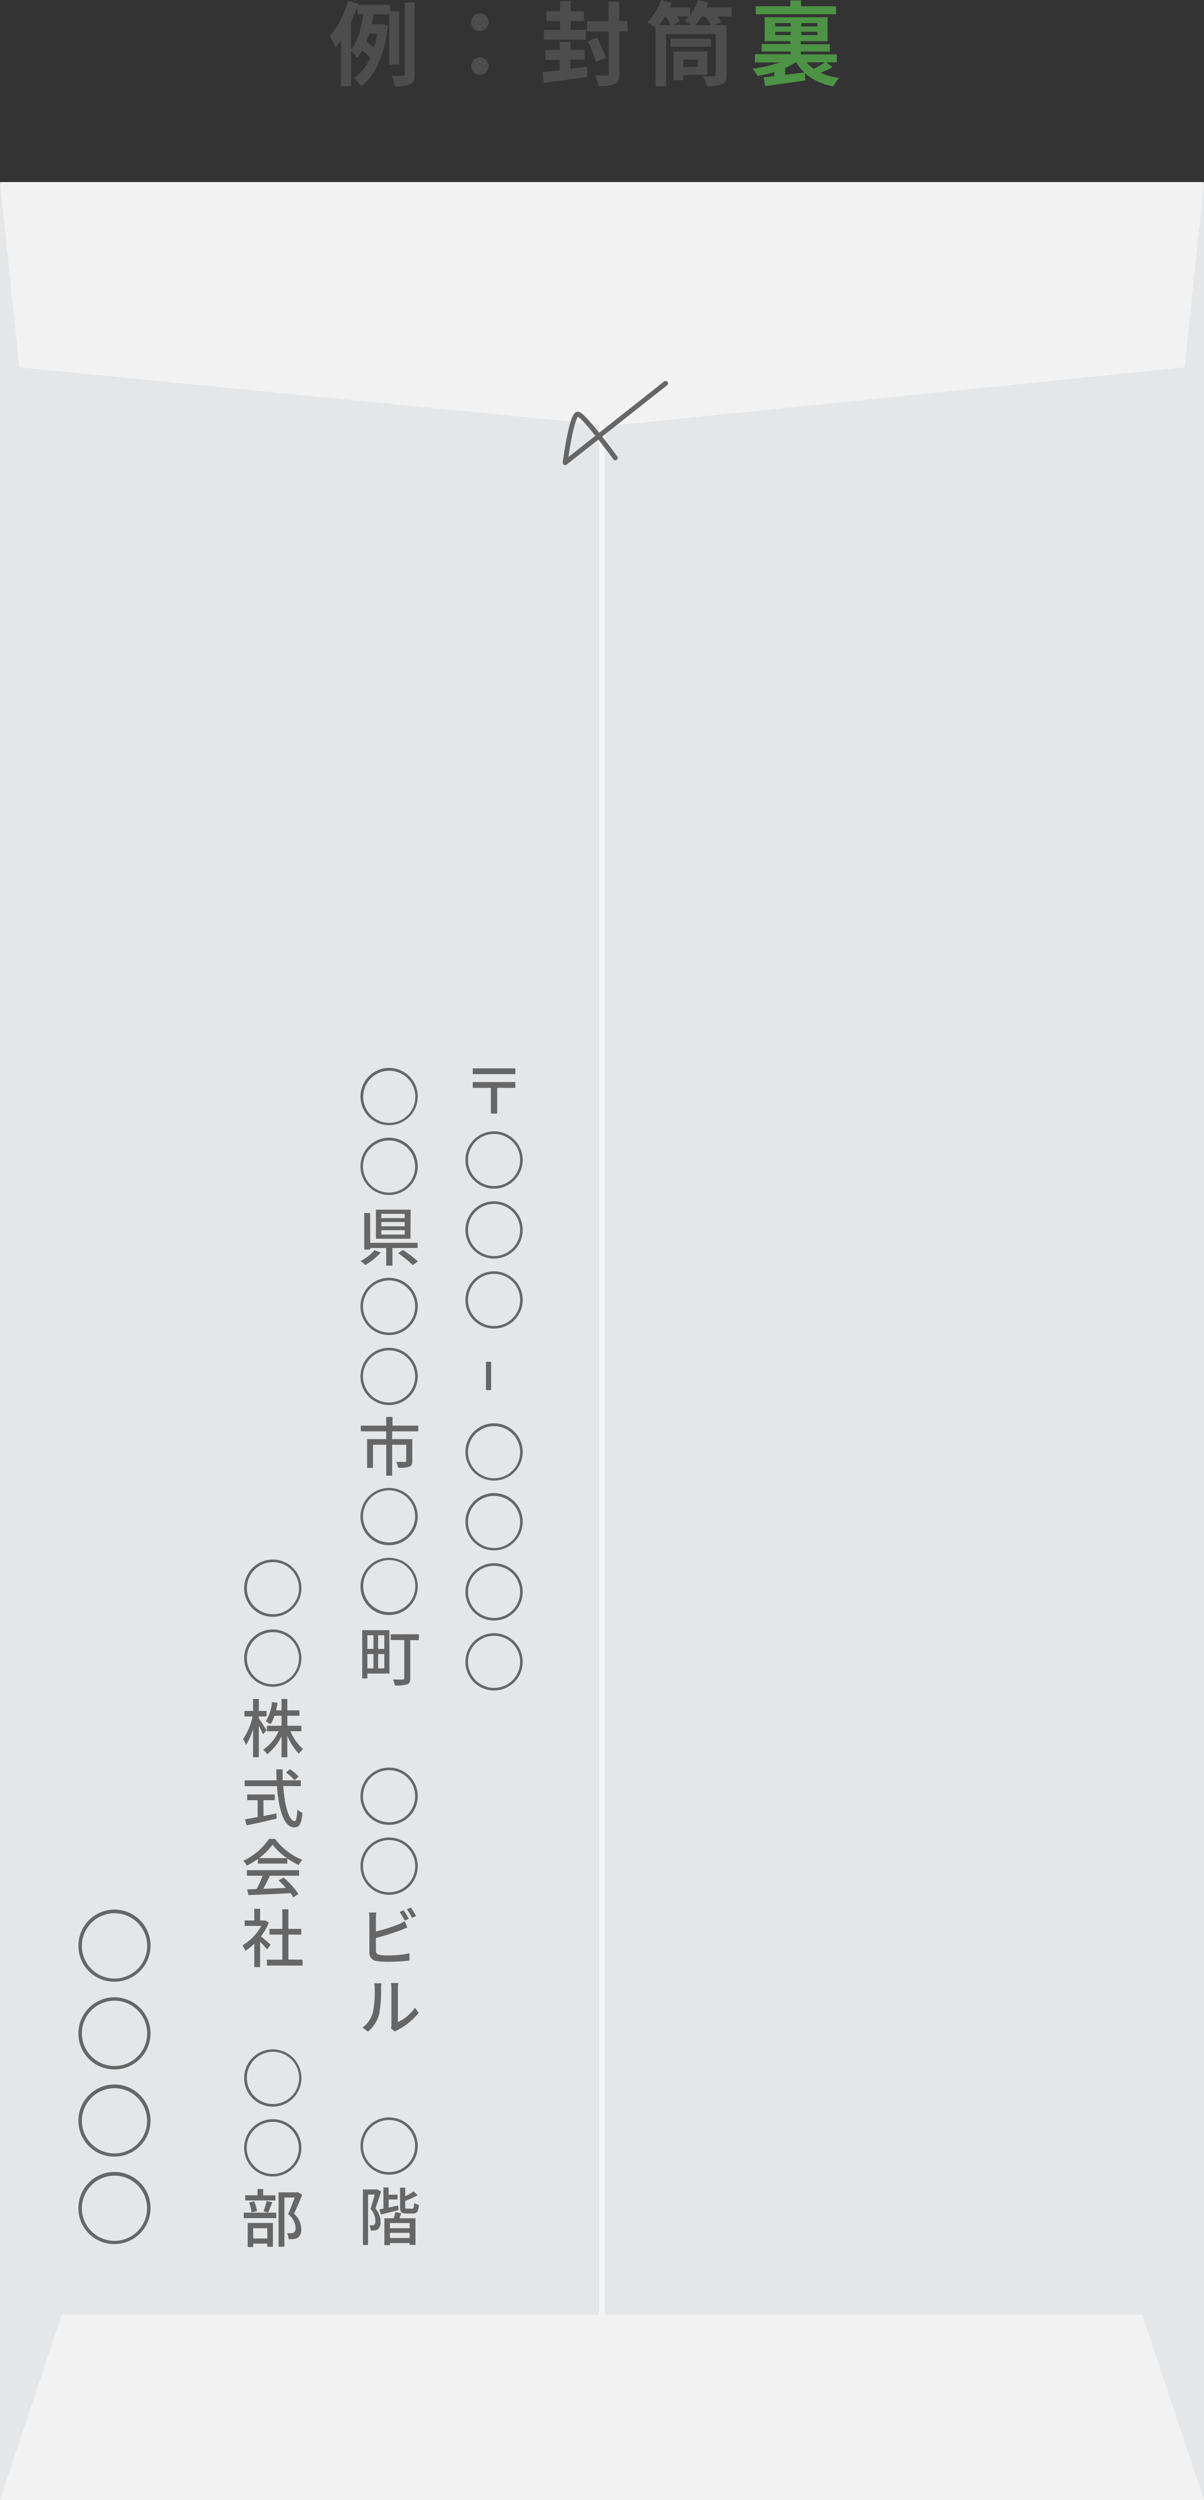 <svg xmlns="http://www.w3.org/2000/svg" width="233.8" height="485.35" viewBox="0 0 233.8 485.35">
  <rect x="0" y="0" width="233.8" height="485.35" fill="#333333" stroke="none"/>
  <defs>
    <style>
      .cls-1 {
        fill: #4d4d4d;
      }

      .cls-2 {
        fill: #4d9345;
      }

      .cls-3 {
        fill: #e5e6e7;
      }

      .cls-4, .cls-7 {
        fill: none;
      }

      .cls-4 {
        stroke: #fff;
        stroke-miterlimit: 10;
        stroke-width: 1.11px;
        opacity: 0.6;
      }

      .cls-5 {
        fill: #f2f2f2;
      }

      .cls-6 {
        fill: #666;
      }

      .cls-7 {
        stroke: #666;
        stroke-linecap: round;
        stroke-linejoin: round;
        stroke-width: 0.94px;
      }
    </style>
  </defs>
  <title>img_190702_04</title>
  <g id="レイヤー_2" data-name="レイヤー 2">
    <g id="レイヤー_1-2" data-name="レイヤー 1">
      <g>
        <g>
          <path class="cls-1" d="M75.57,12.54V2.78h-3c-.13.62-.25,1.28-.4,1.92h1.59l.34-.07L75.33,5c-.64,5.75-2.5,9.77-5.23,11.76a7.21,7.21,0,0,0-1.31-1.62,9.22,9.22,0,0,0,3.11-3.93,12.24,12.24,0,0,0-1.55-1.46,8,8,0,0,1-1,1.49,11.74,11.74,0,0,0-1.17-1.42v6.92H66.21V7.83A14.67,14.67,0,0,1,65.1,9.29a14.37,14.37,0,0,0-1-2.28A19.5,19.5,0,0,0,67.61.16l2,.59,0,.18h6.17V2.19h1.74V12.54ZM68.15,9.7C69.5,8,70.21,5.21,70.57,2.78H69.39V1.26c-.35,1-.78,2.07-1.24,3.08ZM71.7,6.53c-.17.53-.35,1-.55,1.55a13.62,13.62,0,0,1,1.48,1.17,21.51,21.51,0,0,0,.6-2.72ZM80.51.48V14.36c0,1.12-.19,1.67-.85,2a7,7,0,0,1-3,.41A8,8,0,0,0,76,14.7c1,.05,1.87.05,2.19,0s.39-.09.39-.39V.48Z"/>
          <path class="cls-1" d="M91.5,4.38A1.69,1.69,0,1,1,93.19,6,1.66,1.66,0,0,1,91.5,4.38Zm0,8.48a1.69,1.69,0,1,1,1.69,1.66A1.66,1.66,0,0,1,91.5,12.86Z"/>
          <path class="cls-1" d="M114,12.93l.07,2c-3,.43-6.16.84-8.45,1.16L105.32,14c.94-.08,2.12-.21,3.38-.37v-2h-2.78V9.68h2.78V8.13h2.06V9.68h2.76v1.88h-2.76v1.8Zm-.25-5.21h-8.13V5.8h3.13V4.09h-2.65V2.19h2.65v-2h2.06V2.19h2.58v1.9h-2.58V5.8h2.94Zm8.15-1.6H120.3v8.17c0,1.12-.23,1.67-.91,2a7.07,7.07,0,0,1-3.09.42,7.4,7.4,0,0,0-.77-2.06c1,0,1.92,0,2.24,0s.43-.11.43-.39V6.12H114v-2h4.16V.32h2.1V4.09h1.55ZM115.73,12a41.17,41.17,0,0,0-1.53-4L116,7.31c.57,1.27,1.33,2.94,1.65,3.93Z"/>
          <path class="cls-1" d="M142.09,3.2h-2.76a6.88,6.88,0,0,1,.73,1.09l-1.42.59h2.45V14.5c0,1-.23,1.53-.92,1.85a6.74,6.74,0,0,1-2.9.37,7.22,7.22,0,0,0-.82-1.92c.87.06,1.85,0,2.14,0s.39-.11.39-.36V6.64h-9.63V16.76h-2.06V5.34a12.42,12.42,0,0,0-1.62-1A11.21,11.21,0,0,0,128.36,0l2.06.55c-.11.29-.23.59-.36.89H134v1.5A9.9,9.9,0,0,0,135.56,0l2,.52c-.11.3-.25.62-.39.92h4.89Zm-11.9,1.68a9.94,9.94,0,0,0-.93-1.68h-.12A16.89,16.89,0,0,1,128,4.88Zm7.88,4.18h-7.88V7.53h7.88Zm-3.84-4.18A13.78,13.78,0,0,0,132.91,4a7.93,7.93,0,0,0,.82-.82h-2.26a8.91,8.91,0,0,1,.57,1l-1.3.63Zm-1.53,9.69v1h-1.89V10h6.58v4.53Zm0-3V13h2.79V11.56Zm5.39-6.68a11.6,11.6,0,0,0-1.16-1.68h-.68A11.23,11.23,0,0,1,135,4.88Z"/>
          <path class="cls-2" d="M161.67,13.06a25.62,25.62,0,0,1-2.33,1.08,13.53,13.53,0,0,0,3.62,1,6.4,6.4,0,0,0-1.14,1.62,11.42,11.42,0,0,1-5.5-2.53l.07,1.39-7.81,1.1-.3-1.69,2.06-.25V14a26.77,26.77,0,0,1-3.25.75,6.36,6.36,0,0,0-1-1.4,26,26,0,0,0,5.32-1.23h-4.82V10.52h6.94V10H147.9V8.54h5.59V8h-5V3.34h12.21V8h-5.2v.59h5.66V10h-5.66v.57h7V12.1h-2Zm.68-10.3H146.76V1.23h6.73V.09h2.06V1.23h6.8ZM150.54,5.14h3V4.48h-3Zm3,1.67V6.16h-3v.65Zm2.65,7.26a8.45,8.45,0,0,1-1.58-2h-.06a11.65,11.65,0,0,1-2.08,1.12v1.33Zm2.53-9.59h-3.12v.66h3.12Zm0,1.68h-3.12v.65h3.12Zm-2.12,5.94a7,7,0,0,0,1.39,1.26,22.33,22.33,0,0,0,2.24-1.26Z"/>
        </g>
        <g>
          <rect class="cls-3" y="35.73" width="233.8" height="449.62"/>
          <rect class="cls-3" y="35.73" width="233.8" height="449.62"/>
          <line class="cls-4" x1="116.9" y1="39.03" x2="116.9" y2="480.56"/>
          <polygon class="cls-5" points="221.81 449.38 11.99 449.38 0 485.35 233.8 485.35 221.81 449.38"/>
          <polygon class="cls-5" points="230.04 71.32 118.83 82.64 3.76 71.32 0 35.35 233.8 35.35 230.04 71.32"/>
          <g>
            <path class="cls-6" d="M70,212.9a5.56,5.56,0,1,1,5.55,5.55A5.55,5.55,0,0,1,70,212.9ZM75.59,218a5.06,5.06,0,1,0-5.06-5.06A5.07,5.07,0,0,0,75.59,218Z"/>
            <path class="cls-6" d="M70,226.48A5.56,5.56,0,1,1,75.59,232,5.54,5.54,0,0,1,70,226.48Zm5.55,5.06a5.06,5.06,0,1,0-5.06-5.06A5.07,5.07,0,0,0,75.59,231.54Z"/>
            <path class="cls-6" d="M73.93,243.18a12.18,12.18,0,0,1-3,2.42,6.63,6.63,0,0,0-.92-.76,9,9,0,0,0,2.7-2.11Zm2.28-.88v3.42H75V242.3H71.88v.3H70.73v-7.09h1.15v5.78h9.21v1Zm3.5-1.8H73v-5.64h6.74Zm-1.12-4.83H74.05v.82h4.54Zm0,1.58H74.05v.83h4.54Zm0,1.59H74.05v.84h4.54Zm-.33,3.84a27.37,27.37,0,0,1,2.9,2.22l-1,.71a25.76,25.76,0,0,0-2.84-2.31Z"/>
            <path class="cls-6" d="M70,253.65a5.56,5.56,0,1,1,5.55,5.55A5.55,5.55,0,0,1,70,253.65Zm5.55,5.06a5.06,5.06,0,1,0-5.06-5.06A5.07,5.07,0,0,0,75.59,258.71Z"/>
            <path class="cls-6" d="M70,267.23a5.56,5.56,0,1,1,5.55,5.56A5.54,5.54,0,0,1,70,267.23Zm5.55,5.06a5.06,5.06,0,1,0-5.06-5.06A5.07,5.07,0,0,0,75.59,272.29Z"/>
            <path class="cls-6" d="M76.15,277.89v1.51h3.91v4.24c0,.61-.13.94-.58,1.13a6.77,6.77,0,0,1-2.16.19,4.21,4.21,0,0,0-.39-1.13c.74,0,1.47,0,1.68,0s.27-.06.27-.23v-3.1H76.15v6H75v-6H72.43V285H71.29V279.4H75v-1.51H70.06v-1.11H75v-1.69h1.22v1.69h5v1.11Z"/>
            <path class="cls-6" d="M70,294.4A5.56,5.56,0,1,1,75.59,300,5.55,5.55,0,0,1,70,294.4Zm5.55,5.06a5.06,5.06,0,1,0-5.06-5.06A5.07,5.07,0,0,0,75.59,299.46Z"/>
            <path class="cls-6" d="M70,308a5.56,5.56,0,1,1,5.55,5.56A5.54,5.54,0,0,1,70,308ZM75.59,313A5.06,5.06,0,1,0,70.53,308,5.07,5.07,0,0,0,75.59,313Z"/>
            <path class="cls-6" d="M75.63,324.92H71.34v.94h-1v-9.37h5.27Zm-4.29-7.43v2.64h1.18v-2.64Zm0,6.42h1.18v-2.78H71.34Zm3.29-6.42h-1.2v2.64h1.2Zm0,6.42v-2.78h-1.2v2.78Zm6.71-5.48H79.67v7.4c0,.66-.15,1-.62,1.2a7.44,7.44,0,0,1-2.37.2,4.23,4.23,0,0,0-.39-1.15c.81,0,1.65,0,1.9,0s.31-.08.31-.29v-7.38H75.88v-1.12h5.46Z"/>
            <path class="cls-6" d="M70,348.73a5.56,5.56,0,1,1,5.55,5.56A5.54,5.54,0,0,1,70,348.73Zm5.55,5.06a5.06,5.06,0,1,0-5.06-5.06A5.07,5.07,0,0,0,75.59,353.79Z"/>
            <path class="cls-6" d="M70,362.32a5.56,5.56,0,1,1,5.55,5.55A5.55,5.55,0,0,1,70,362.32Zm5.55,5.06a5.07,5.07,0,1,0-5.06-5.06A5.07,5.07,0,0,0,75.59,367.38Z"/>
            <path class="cls-6" d="M73,378.7c0,.58.25.73.81.85a9.39,9.39,0,0,0,1.52.09,20,20,0,0,0,4.18-.41v1.4a36.8,36.8,0,0,1-4.24.25,13.8,13.8,0,0,1-2-.13,1.58,1.58,0,0,1-1.54-1.68v-6.64a6.22,6.22,0,0,0-.09-1.11h1.42a8.07,8.07,0,0,0-.07,1.11V375a32.44,32.44,0,0,0,4.43-1.41,8.56,8.56,0,0,0,1.17-.59l.52,1.21c-.39.16-.87.37-1.26.52-1.3.49-3.33,1.14-4.86,1.53Zm5.6-5.82a13.26,13.26,0,0,0-1-1.68l.78-.32a17.15,17.15,0,0,1,1,1.65Zm1.2-2.52a18.51,18.51,0,0,1,1,1.64l-.79.34a13.22,13.22,0,0,0-1-1.66Z"/>
            <path class="cls-6" d="M70.39,393.66a5.44,5.44,0,0,0,2-2.89,19.49,19.49,0,0,0,.37-4.72,3.75,3.75,0,0,0-.1-1h1.4c0,.09-.06.54-.06,1a25.83,25.83,0,0,1-.37,5,6.88,6.88,0,0,1-2.16,3.39Zm5.53.17a3.57,3.57,0,0,0,.08-.77V386a9,9,0,0,0-.07-1h1.42a6.18,6.18,0,0,0-.08,1v6.59a8.32,8.32,0,0,0,3.31-2.8l.72,1a12.92,12.92,0,0,1-4.11,3.35,2.41,2.41,0,0,0-.47.29Z"/>
            <path class="cls-6" d="M70,416.65a5.56,5.56,0,1,1,5.55,5.56A5.55,5.55,0,0,1,70,416.65Zm5.55,5.06a5.06,5.06,0,1,0-5.06-5.06A5.07,5.07,0,0,0,75.59,421.71Z"/>
            <path class="cls-6" d="M74,425.47c-.32,1-.74,2.32-1.11,3.29a3.84,3.84,0,0,1,1,2.57,1.73,1.73,0,0,1-.49,1.47,1.59,1.59,0,0,1-.63.24,6.48,6.48,0,0,1-.78,0,2.26,2.26,0,0,0-.27-1,4,4,0,0,0,.59,0,.69.69,0,0,0,.36-.09,1.08,1.08,0,0,0,.22-.79,3.52,3.52,0,0,0-.94-2.31c.29-.84.58-1.95.81-2.78H71.47v9.79h-1V425.08h2.61l.18,0Zm3.41,3.61-3.43.86-.3-1,.78-.14v-4.1h1v1.39h1.75v.93H75.47v1.57l1.84-.4Zm.52.6c-.13.33-.25.66-.36,1h3.11v5.16H79.54v-.35H75.72v.4H74.64v-5.21h1.81a11.25,11.25,0,0,0,.32-1.19Zm1.62,1.92H75.72v1h3.82Zm0,2.9v-1H75.72v1Zm.51-5.7c.27,0,.32-.16.36-1.11a2.69,2.69,0,0,0,.93.39c-.1,1.33-.39,1.67-1.18,1.67H78.92c-1,0-1.23-.29-1.23-1.32v-3.7h1v1.66a8.78,8.78,0,0,0,1.62-.95l.78.74a13.12,13.12,0,0,1-2.4,1.11v1.13c0,.33,0,.38.35.38Z"/>
          </g>
          <g>
            <path class="cls-6" d="M47.41,308.34A5.56,5.56,0,1,1,53,313.9,5.55,5.55,0,0,1,47.41,308.34ZM53,313.4a5.06,5.06,0,1,0-5.06-5.06A5.07,5.07,0,0,0,53,313.4Z"/>
            <path class="cls-6" d="M47.41,321.92A5.56,5.56,0,1,1,53,327.48,5.55,5.55,0,0,1,47.41,321.92ZM53,327a5.06,5.06,0,1,0-5.06-5.06A5.07,5.07,0,0,0,53,327Z"/>
            <path class="cls-6" d="M51.08,336.72c-.16-.4-.51-1.06-.82-1.68v6.13H49.14v-5.44a12.47,12.47,0,0,1-1.38,3.07,5.78,5.78,0,0,0-.57-1.14,12.18,12.18,0,0,0,1.86-4.42H47.46v-1.07h1.68v-2.32h1.12v2.32h1.5v1.07h-1.5v.38c.34.46,1.28,1.94,1.5,2.3Zm5.32-.61a9.37,9.37,0,0,0,2.47,3.48,4.8,4.8,0,0,0-.84.9,11.54,11.54,0,0,1-2.24-3.5v4.18H54.67v-4.09a9.72,9.72,0,0,1-2.8,3.51,4.36,4.36,0,0,0-.77-.89,8.67,8.67,0,0,0,3-3.59H51.84v-1.05h2.83v-1.95H53.3a7.62,7.62,0,0,1-.76,1.67,6.53,6.53,0,0,0-.92-.58,9.21,9.21,0,0,0,1.21-3.77l1.06.18c-.07.5-.17,1-.28,1.45h1.06v-2.21h1.12v2.21h2.36v1.05H55.79v1.95h2.73v1.05Z"/>
            <path class="cls-6" d="M55,346.75c.27,3.88,1.14,6.82,2.21,6.82.3,0,.44-.66.52-2.27a2.91,2.91,0,0,0,1,.65c-.2,2.23-.6,2.83-1.63,2.83-2,0-3-3.59-3.32-8H47.51v-1.13H53.7c0-.7-.05-1.42-.05-2.13h1.23c0,.71,0,1.44,0,2.13h3.54v1.13Zm-3.83,5.82c.82-.15,1.66-.32,2.48-.49l.09,1c-2,.47-4.26,1-5.84,1.3l-.33-1.16,2.46-.44V349.5H48v-1.11h5.35v1.11H51.15Zm5.15-9.08A9.1,9.1,0,0,1,58,344.91l-.81.71a9.56,9.56,0,0,0-1.66-1.5Z"/>
            <path class="cls-6" d="M50.07,360.92a15.69,15.69,0,0,1-2.15,1.29,3.85,3.85,0,0,0-.68-.94,12.55,12.55,0,0,0,5-4.25h1.18a12.41,12.41,0,0,0,5.29,4.07,6.27,6.27,0,0,0-.73,1,15.54,15.54,0,0,1-2.19-1.28v1H50.07Zm-2.13,2.17H58.08v1.08H52.42c-.4.83-.86,1.75-1.3,2.54l4.4-.17a16.65,16.65,0,0,0-1.43-1.47l1-.53a15.61,15.61,0,0,1,2.86,3.17l-1,.66a7.56,7.56,0,0,0-.54-.81c-2.94.15-6.07.29-8.17.37L48,366.81l1.83-.06A21.26,21.26,0,0,0,51,364.17H47.94Zm7.77-2.34a12.56,12.56,0,0,1-2.78-2.62,11.85,11.85,0,0,1-2.63,2.62Z"/>
            <path class="cls-6" d="M51.86,378.47c-.29-.36-.84-1-1.35-1.46v4.91H49.38v-4.55a11.25,11.25,0,0,1-1.73,1.38,5.63,5.63,0,0,0-.57-1.06,10.1,10.1,0,0,0,3.67-3.78H47.51v-1.05h1.87v-2.27h1.13v2.27h.85l.2,0,.64.43a11.14,11.14,0,0,1-1.53,2.65c.58.47,1.61,1.36,1.89,1.62Zm6.89,2v1.14H51.83v-1.14h3V375.6H52.33v-1.11h2.49v-3.8H56v3.8h2.5v1.11H56v4.84Z"/>
            <path class="cls-6" d="M47.41,403.42A5.56,5.56,0,1,1,53,409,5.55,5.55,0,0,1,47.41,403.42ZM53,408.49a5.07,5.07,0,1,0-5.06-5.07A5.07,5.07,0,0,0,53,408.49Z"/>
            <path class="cls-6" d="M47.41,417A5.56,5.56,0,1,1,53,422.56,5.55,5.55,0,0,1,47.41,417ZM53,422.07A5.06,5.06,0,1,0,47.91,417,5.07,5.07,0,0,0,53,422.07Z"/>
            <path class="cls-6" d="M47.33,429.59h6.32v1.05H47.33Zm6.16-2.38H47.62v-1H50V425H51.1v1.22h2.39Zm-5.39,4.38H53v4.62H51.91v-.62H49.17v.67H48.1Zm.74-2.07a7.49,7.49,0,0,0-.48-1.92l1-.21a7.62,7.62,0,0,1,.55,1.89Zm.33,3.08v2h2.74v-2Zm2-3.29a14.25,14.25,0,0,0,.62-2l1.09.25c-.27.69-.55,1.46-.79,2Zm7.52-3.19c-.48,1.18-1.07,2.59-1.6,3.67a4,4,0,0,1,1.4,2.92,1.91,1.91,0,0,1-.63,1.71,1.79,1.79,0,0,1-.82.29,8.31,8.31,0,0,1-1,0,2.8,2.8,0,0,0-.3-1.14,6.37,6.37,0,0,0,.84,0,1,1,0,0,0,.49-.14c.25-.15.33-.47.33-.91a3.6,3.6,0,0,0-1.45-2.64c.44-1,.92-2.26,1.27-3.23h-2v9.55H54.09V425.64h3.54l.19-.05Z"/>
          </g>
          <g>
            <path class="cls-6" d="M15.23,377.79a7,7,0,1,1,7,6.95A6.93,6.93,0,0,1,15.23,377.79Zm7,6.34a6.34,6.34,0,1,0-6.33-6.34A6.34,6.34,0,0,0,22.18,384.13Z"/>
            <path class="cls-6" d="M15.23,394.77a7,7,0,1,1,7,7A6.93,6.93,0,0,1,15.23,394.77Zm7,6.34a6.34,6.34,0,1,0-6.33-6.34A6.35,6.35,0,0,0,22.18,401.11Z"/>
            <path class="cls-6" d="M15.23,411.75a7,7,0,1,1,7,6.95A6.94,6.94,0,0,1,15.23,411.75Zm7,6.33a6.33,6.33,0,1,0-6.33-6.33A6.34,6.34,0,0,0,22.18,418.08Z"/>
            <path class="cls-6" d="M15.23,428.73a7,7,0,1,1,7,6.95A6.94,6.94,0,0,1,15.23,428.73Zm7,6.33a6.33,6.33,0,1,0-6.33-6.33A6.34,6.34,0,0,0,22.18,435.06Z"/>
          </g>
          <path class="cls-7" d="M129.25,74.43,109.74,89.84s1.26-9.75,2.52-9.44,7.23,8.5,7.23,8.5"/>
          <g>
            <path class="cls-6" d="M100.07,207.42v1.12H91.8v-1.12Zm0,2.66v1.12H96.55v5H95.32v-5H91.8v-1.12Z"/>
            <path class="cls-6" d="M90.38,225.21a5.56,5.56,0,1,1,5.56,5.56A5.55,5.55,0,0,1,90.38,225.21Zm5.56,5.06a5.06,5.06,0,1,0-5.06-5.06A5.07,5.07,0,0,0,95.94,230.27Z"/>
            <path class="cls-6" d="M90.38,238.8a5.56,5.56,0,1,1,5.56,5.55A5.55,5.55,0,0,1,90.38,238.8Zm5.56,5.06a5.06,5.06,0,1,0-5.06-5.06A5.07,5.07,0,0,0,95.94,243.86Z"/>
            <path class="cls-6" d="M90.38,252.38a5.56,5.56,0,1,1,5.56,5.56A5.55,5.55,0,0,1,90.38,252.38Zm5.56,5.06a5.06,5.06,0,1,0-5.06-5.06A5.07,5.07,0,0,0,95.94,257.44Z"/>
            <path class="cls-6" d="M95.37,264.38v5.5h-1v-5.5Z"/>
            <path class="cls-6" d="M90.38,281.89a5.56,5.56,0,1,1,5.56,5.56A5.55,5.55,0,0,1,90.38,281.89ZM95.94,287a5.06,5.06,0,1,0-5.06-5.06A5.07,5.07,0,0,0,95.94,287Z"/>
            <path class="cls-6" d="M90.38,295.48A5.56,5.56,0,1,1,95.94,301,5.55,5.55,0,0,1,90.38,295.48Zm5.56,5.06a5.06,5.06,0,1,0-5.06-5.06A5.07,5.07,0,0,0,95.94,300.54Z"/>
            <path class="cls-6" d="M90.38,309.06a5.56,5.56,0,1,1,5.56,5.56A5.55,5.55,0,0,1,90.38,309.06Zm5.56,5.06a5.06,5.06,0,1,0-5.06-5.06A5.07,5.07,0,0,0,95.94,314.12Z"/>
            <path class="cls-6" d="M90.38,322.64a5.56,5.56,0,1,1,5.56,5.56A5.55,5.55,0,0,1,90.38,322.64Zm5.56,5.06a5.06,5.06,0,1,0-5.06-5.06A5.07,5.07,0,0,0,95.94,327.7Z"/>
          </g>
        </g>
      </g>
    </g>
  </g>
</svg>
